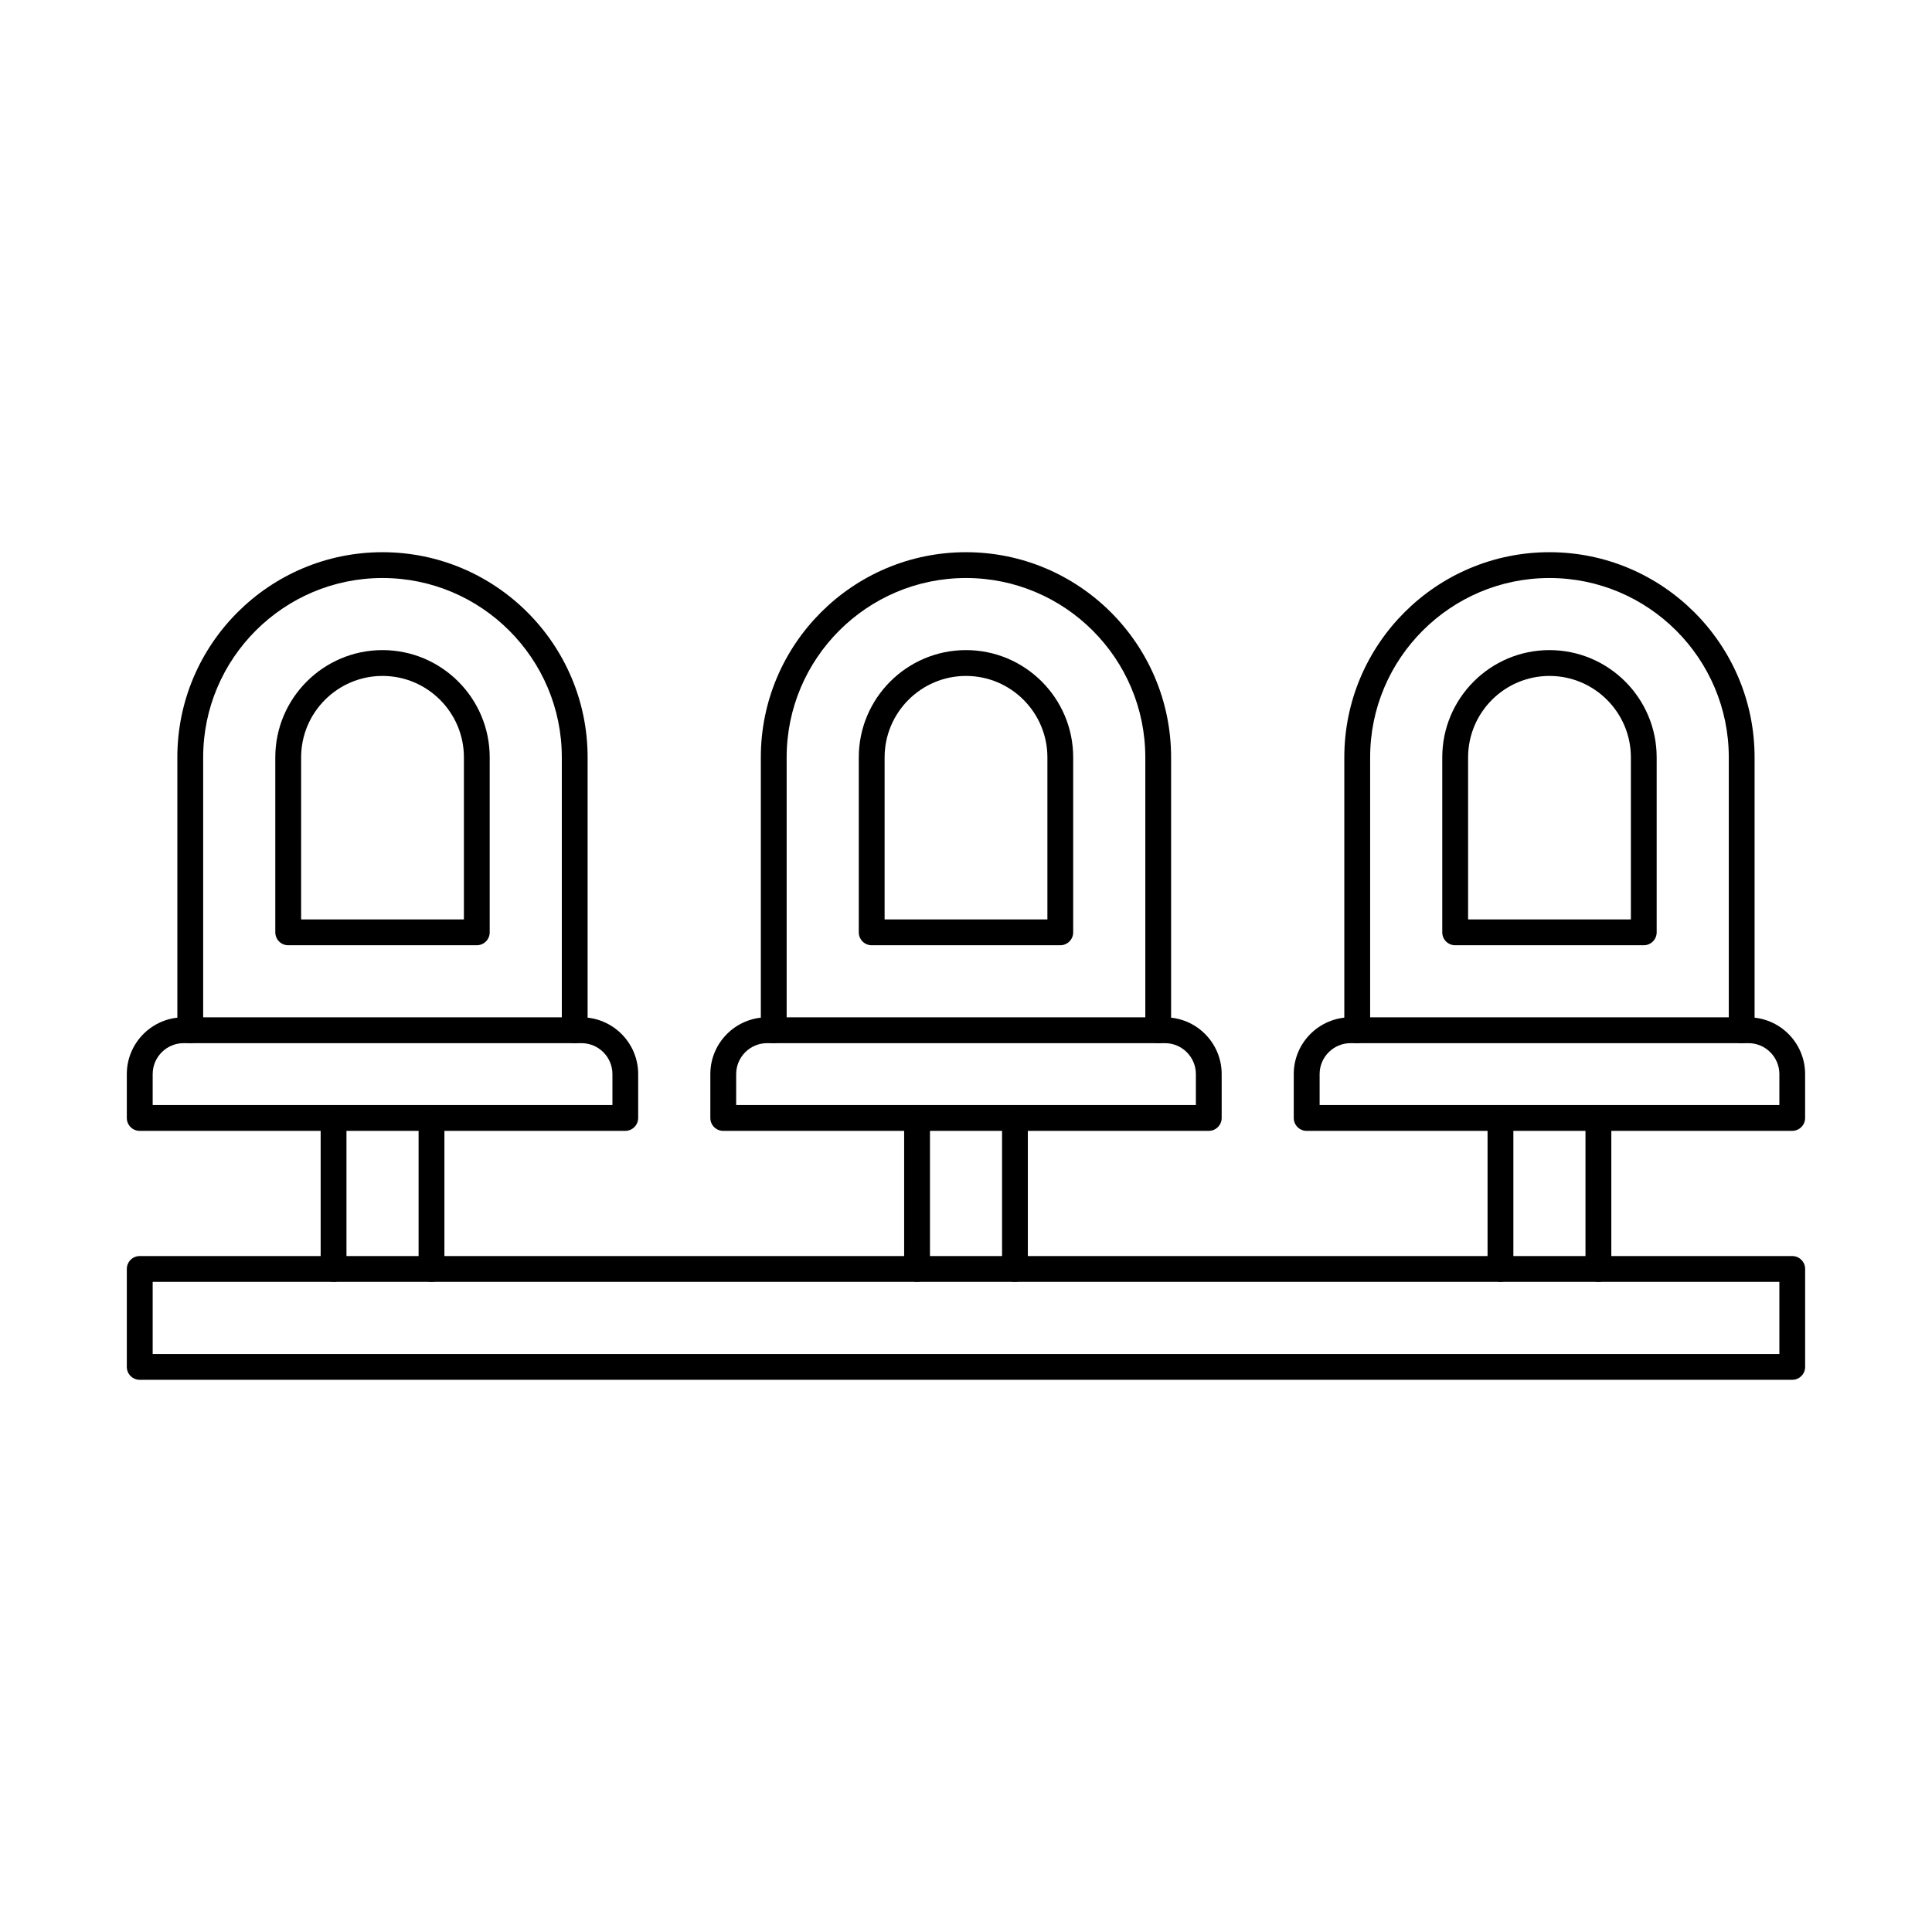 <?xml version="1.0" encoding="UTF-8"?>
<!-- Uploaded to: ICON Repo, www.svgrepo.com, Generator: ICON Repo Mixer Tools -->
<svg fill="#000000" width="800px" height="800px" version="1.1" viewBox="144 144 512 512" xmlns="http://www.w3.org/2000/svg">
 <g fill-rule="evenodd">
  <path d="m296.31 420.45c-1.891 0-3.422-1.531-3.422-3.422v-72.324c0-26.211-21.32-47.523-47.523-47.523-26.203 0-47.523 21.312-47.523 47.523v72.324c0 1.887-1.535 3.422-3.422 3.422s-3.422-1.531-3.422-3.422v-72.324c0-29.98 24.395-54.363 54.363-54.363 29.98 0 54.363 24.383 54.363 54.363v72.324c0 1.887-1.531 3.422-3.418 3.422z"/>
  <path d="m223.8 387.66h43.141v-42.953c0-11.895-9.676-21.578-21.57-21.578-11.895 0-21.57 9.684-21.57 21.578zm46.559 6.844h-49.98c-1.891 0-3.422-1.531-3.422-3.422v-46.375c0-15.672 12.75-28.422 28.41-28.422 15.672 0 28.41 12.75 28.41 28.422v46.371c0 1.891-1.535 3.422-3.422 3.422z"/>
  <path d="m184.46 436.85h121.84v-8.207c0-4.516-3.68-8.195-8.207-8.195h-105.43c-4.519 0-8.199 3.68-8.199 8.195zm125.25 6.844h-128.68c-1.887 0-3.422-1.531-3.422-3.422v-11.629c0-8.293 6.746-15.039 15.039-15.039h105.43c8.297 0 15.047 6.746 15.047 15.039v11.625c0 1.887-1.535 3.422-3.422 3.422z"/>
  <path d="m232.4 483.71c-1.887 0-3.422-1.531-3.422-3.422v-40.012c0-1.891 1.531-3.422 3.418-3.422 1.891 0 3.422 1.531 3.422 3.422v40.012c0 1.887-1.535 3.422-3.422 3.422zm25.953 0c-1.887 0-3.422-1.531-3.422-3.422v-40.012c0-1.891 1.531-3.422 3.422-3.422 1.891 0 3.422 1.531 3.422 3.422v40.012c0 1.887-1.535 3.422-3.422 3.422z"/>
  <path d="m450.94 420.45c-1.891 0-3.422-1.531-3.422-3.422v-72.324c0-26.211-21.32-47.523-47.523-47.523s-47.523 21.312-47.523 47.523v72.324c0 1.887-1.535 3.422-3.422 3.422s-3.422-1.531-3.422-3.422v-72.324c0-29.98 24.383-54.363 54.363-54.363 29.98 0 54.363 24.383 54.363 54.363v72.324c0 1.887-1.531 3.422-3.418 3.422z"/>
  <path d="m378.43 387.66h43.141v-42.953c0-11.895-9.676-21.578-21.57-21.578s-21.57 9.684-21.57 21.578zm46.559 6.844h-49.98c-1.891 0-3.422-1.531-3.422-3.422v-46.375c0-15.672 12.746-28.422 28.41-28.422 15.672 0 28.41 12.75 28.41 28.422v46.371c0 1.891-1.535 3.422-3.422 3.422z"/>
  <path d="m339.09 436.85h121.83v-8.207c0-4.516-3.68-8.195-8.199-8.195h-105.43c-4.516 0-8.195 3.68-8.195 8.195zm125.25 6.844h-128.67c-1.887 0-3.422-1.531-3.422-3.422v-11.629c0-8.293 6.742-15.039 15.039-15.039h105.43c8.297 0 15.039 6.746 15.039 15.039v11.625c0 1.887-1.523 3.422-3.422 3.422z"/>
  <path d="m387.03 483.71c-1.898 0-3.422-1.531-3.422-3.422v-40.012c0-1.891 1.523-3.422 3.422-3.422 1.891 0 3.422 1.531 3.422 3.422v40.012c0 1.887-1.535 3.422-3.422 3.422zm25.941 0c-1.887 0-3.414-1.531-3.414-3.422v-40.012c0-1.891 1.523-3.422 3.41-3.422 1.898 0 3.422 1.531 3.422 3.422v40.012c0 1.887-1.523 3.422-3.422 3.422z"/>
  <path d="m605.57 420.45c-1.887 0-3.422-1.531-3.422-3.422v-72.324c0-26.211-21.32-47.523-47.523-47.523-26.199 0-47.523 21.312-47.523 47.523v72.324c0 1.887-1.531 3.422-3.422 3.422-1.891 0-3.422-1.531-3.422-3.422v-72.324c0-29.98 24.383-54.363 54.363-54.363 29.973 0 54.363 24.383 54.363 54.363v72.324c0 1.887-1.535 3.422-3.422 3.422z"/>
  <path d="m533.06 387.66h43.141v-42.953c0-11.895-9.676-21.578-21.57-21.578-11.891 0-21.57 9.684-21.57 21.578zm46.562 6.844h-49.984c-1.887 0-3.422-1.531-3.422-3.422v-46.375c0-15.672 12.738-28.422 28.41-28.422 15.664 0 28.41 12.75 28.41 28.422v46.371c0 1.891-1.531 3.422-3.418 3.422z"/>
  <path d="m493.71 436.85h121.84v-8.207c0-4.516-3.68-8.195-8.199-8.195h-105.43c-4.527 0-8.207 3.68-8.207 8.195v8.203zm125.25 6.844h-128.68c-1.887 0-3.422-1.531-3.422-3.422v-11.629c0-8.293 6.754-15.039 15.047-15.039h105.43c8.293 0 15.039 6.746 15.039 15.039v11.625c0 1.887-1.535 3.422-3.422 3.422z"/>
  <path d="m541.64 483.71c-1.887 0-3.422-1.531-3.422-3.422v-40.012c0-1.891 1.531-3.422 3.418-3.422 1.891 0 3.422 1.531 3.422 3.422v40.012c0 1.887-1.535 3.422-3.422 3.422zm25.953 0c-1.887 0-3.422-1.531-3.422-3.422v-40.012c0-1.891 1.531-3.422 3.422-3.422s3.422 1.531 3.422 3.422v40.012c0 1.887-1.535 3.422-3.422 3.422z"/>
  <path d="m184.46 502.82h431.09v-19.109h-431.09zm434.5 6.844h-437.93c-1.887 0-3.422-1.531-3.422-3.422v-25.953c0-1.891 1.531-3.422 3.422-3.422h437.93c1.891 0 3.422 1.531 3.422 3.422v25.953c0 1.891-1.535 3.422-3.422 3.422z"/>
 </g>
</svg>